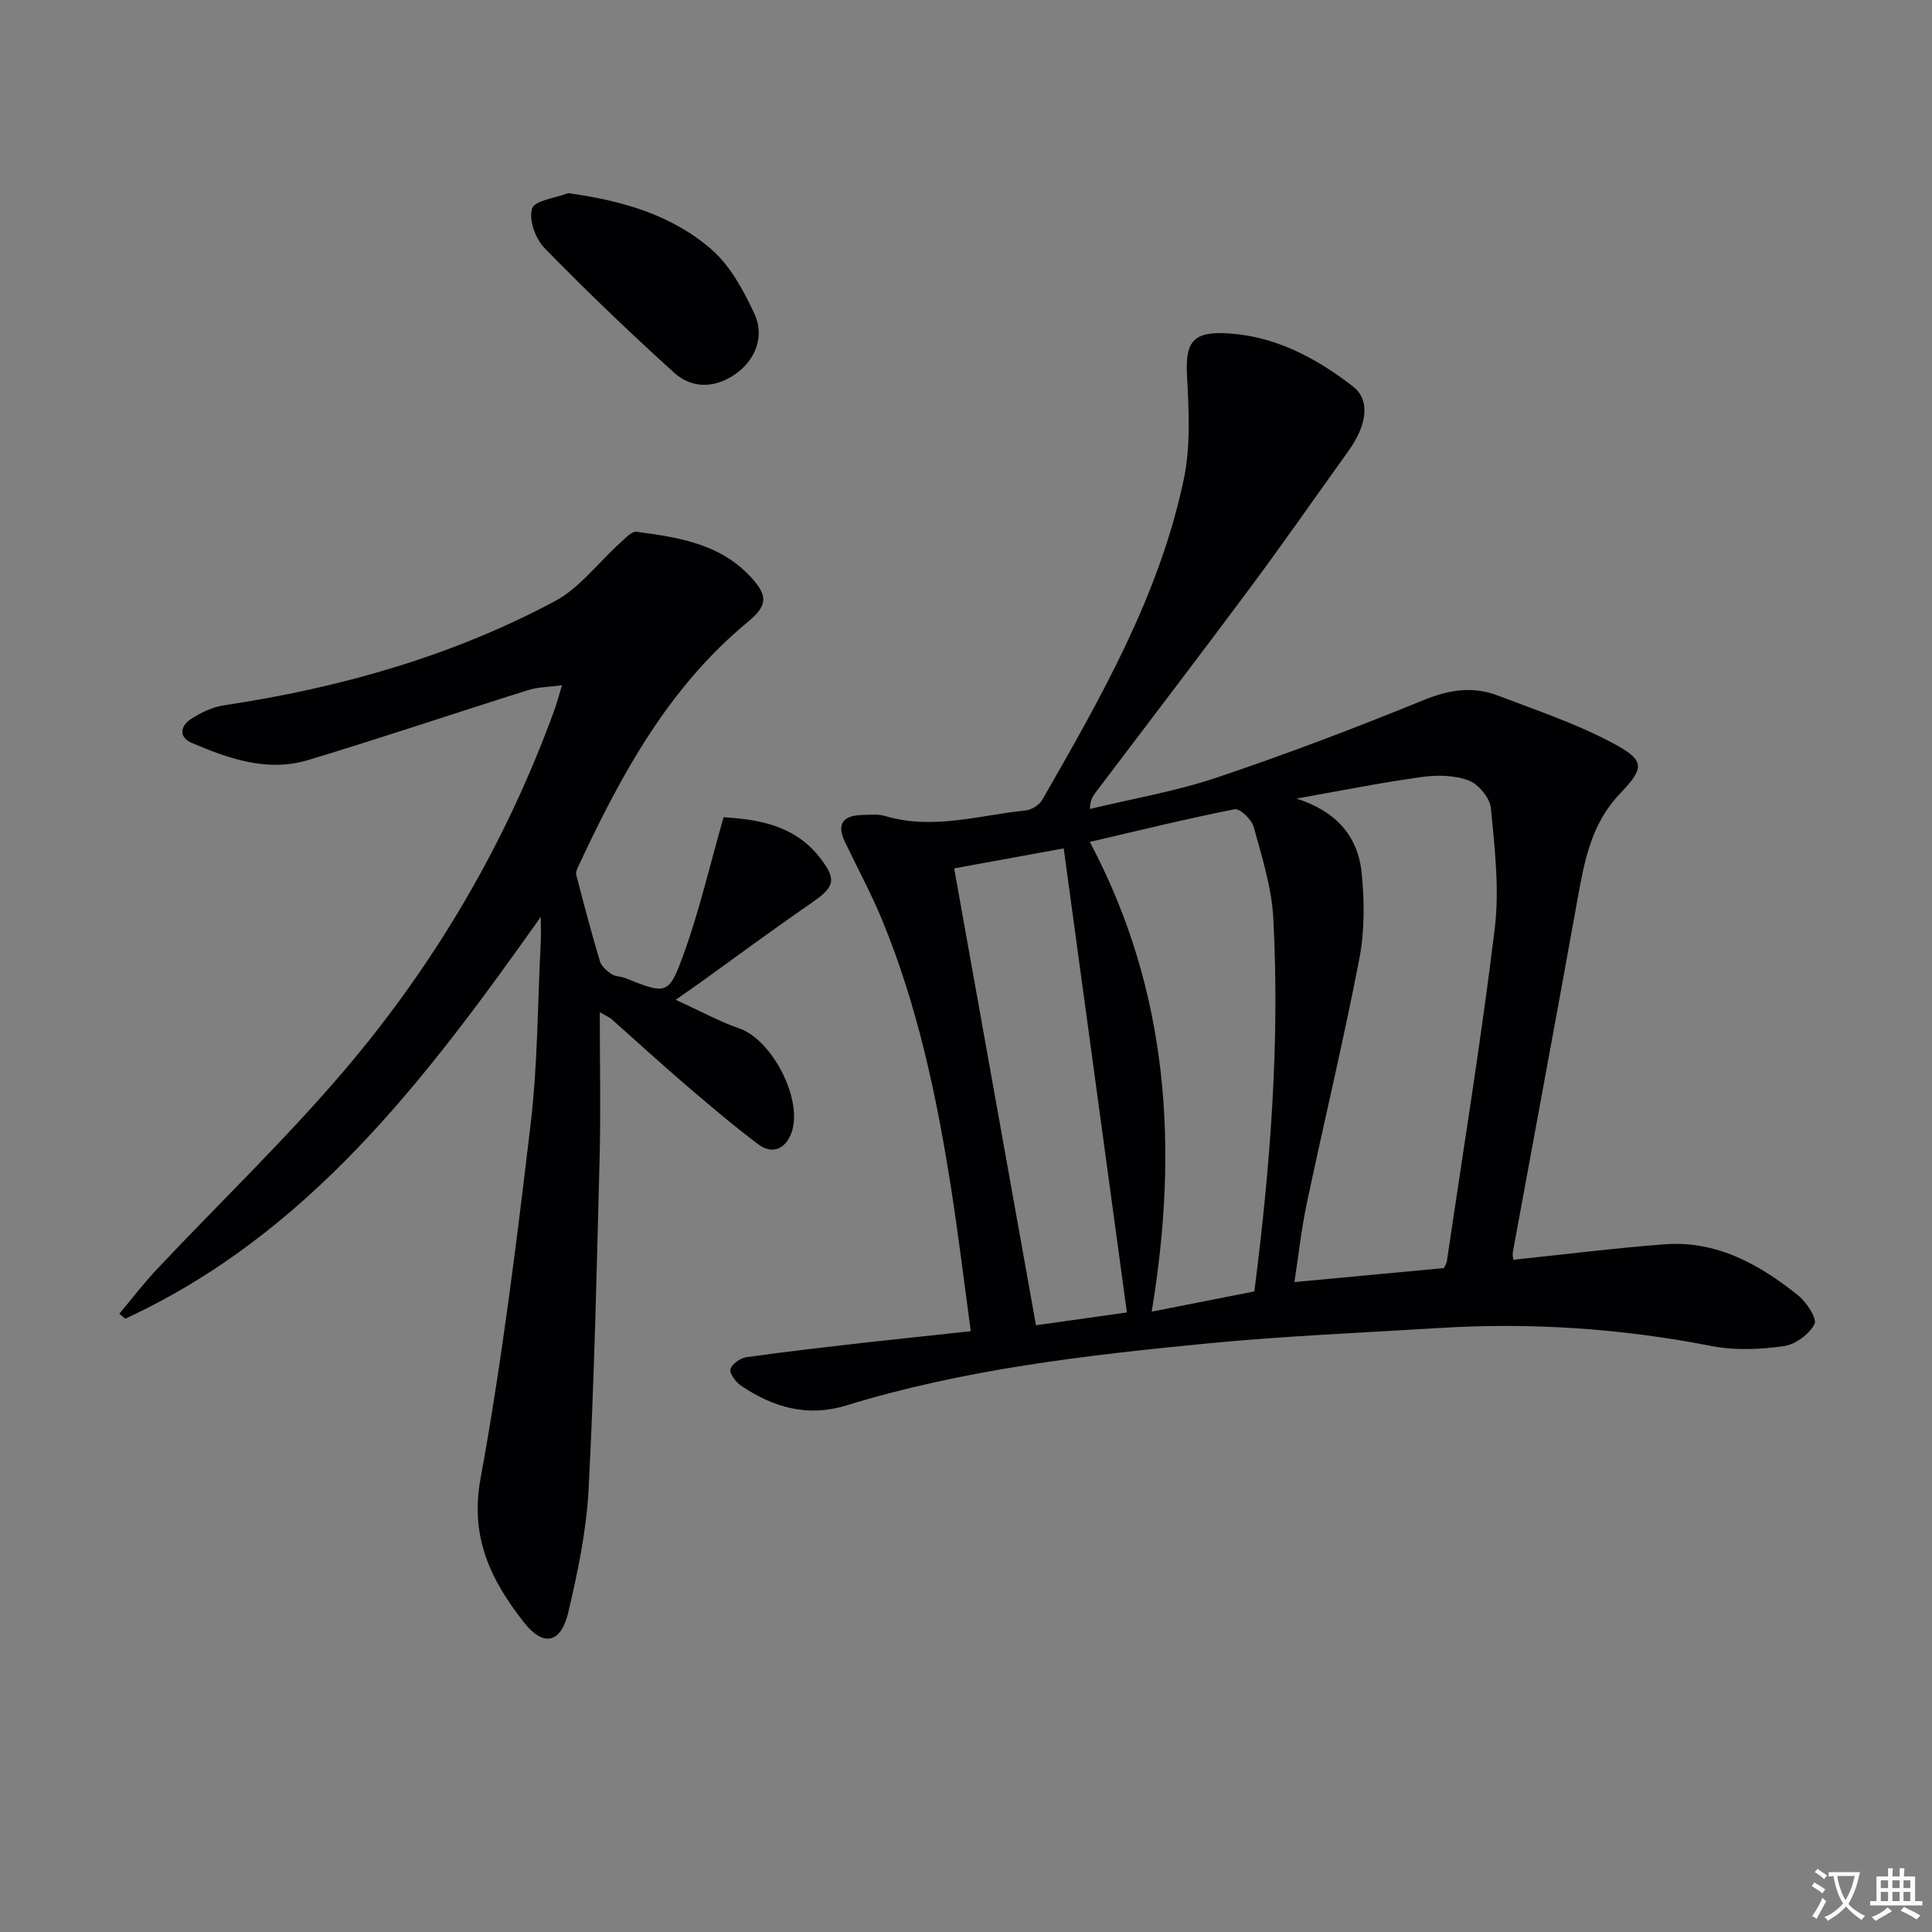 <svg enable-background="new 0 0 400 400" viewBox="0 0 400 400" xmlns="http://www.w3.org/2000/svg"><rect x="0" y="0" width="400" height="400" fill="#808080" stroke="none"/><path d="m377.9 391.2c-.2.3-.4.5-.6.8-.7-.6-1.4-1-2.2-1.5.2-.3.4-.5.5-.8.6.4 1.4.8 2.3 1.5zm-1.8 6.1c-.2-.2-.5-.4-.9-.6.4-.6.8-1.2 1.2-1.9s.7-1.3.9-1.9c.3.3.5.5.8.7-.7 1.3-1.4 2.6-2 3.7zm2.2-9c-.3.3-.5.5-.6.8-.6-.6-1.3-1.1-2-1.5.3-.3.5-.5.6-.7.6.5 1.3.9 2 1.4zm.3.2v-.9h2 4.5c-.3 1.3-.6 2.5-1 3.6s-.9 2.1-1.4 3c.4.5 1 1 1.6 1.4s1.2.8 1.9 1.1c-.3.2-.5.4-.8.8-.4-.3-1-.7-1.6-1.2s-1.2-1.1-1.6-1.6c-.5.6-1.1 1.1-1.7 1.6s-1.4.9-2.1 1.4c-.1-.3-.3-.5-.7-.8.6-.2 1.2-.5 1.9-1s1.4-1.1 2-1.8c-.5-.8-.9-1.6-1.2-2.5s-.6-2-.8-3.2c-.4.1-.7.1-1 .1zm2.5 2.7c.3 1 .7 1.7 1 2.2.3-.5.6-1.1 1-2s.6-1.9.9-3h-3.2-.4c.1.9.3 1.8.7 2.8z" fill="#fbfafc"/><path d="m396.5 388.5v1.5 3.6h1.5v.9c-.4 0-1 0-1.7 0h-7.9c-.5 0-.9 0-1.2 0v-.9h1.3v-3.5c0-.7 0-1.2 0-1.6h2.4c0-.8 0-1.4 0-1.7h1c0 .3-.1.8-.1 1.7h1.5c0-.8 0-1.4 0-1.7h1c0 .3-.1.9-.1 1.7zm-8.2 9.2c-.2-.3-.5-.5-.8-.8.8-.3 1.4-.6 1.9-.9s1-.7 1.4-1.1c.3.3.6.5.9.8-1.6 1-2.8 1.6-3.4 2zm2.6-6.8v-1.6h-1.5v1.6zm0 2.7v-1.9h-1.5v1.9zm2.4-2.7v-1.6h-1.5v1.6zm0 2.7v-1.9h-1.5v1.9zm.2 2 .7-.8c.4.2.9.5 1.6.8s1.3.7 1.8 1c-.3.3-.5.5-.8.8-.4-.3-1.5-1-3.3-1.8zm2-4.7v-1.6h-1.4v1.6zm0 2.7v-1.9h-1.4v1.9z" fill="#fbfafc"/><g fill="#010103"><path d="m200.99 275.61c-1.39-10.17-2.57-20.01-4.11-29.81-2.96-18.9-6.92-37.57-14.25-55.34-2.28-5.52-5.14-10.8-7.72-16.21-1.72-3.61-.38-5.39 3.44-5.51 1.66-.05 3.43-.24 4.97.22 9.83 2.92 19.41-.18 29.06-1.17 1.23-.13 2.82-1.15 3.43-2.23 12.08-21.07 24.2-42.2 29.27-66.28 1.47-6.97 1.04-14.46.67-21.68-.32-6.44 1.06-8.84 7.58-8.62 10.21.35 18.91 4.94 26.75 11 3.7 2.86 2.97 8.02-.97 13.49-6.79 9.45-13.43 19.02-20.38 28.36-10.52 14.15-21.25 28.15-31.88 42.22-.59.77-1.13 1.58-1.21 3.44 8.75-2.12 17.71-3.62 26.21-6.48 14.46-4.86 28.75-10.29 42.88-16.06 5.27-2.15 10.19-2.93 15.36-.95 8.01 3.06 16.24 5.81 23.77 9.83 6.83 3.64 6.69 5.08 1.43 10.61-5.87 6.17-7.28 13.92-8.7 21.83-4.37 24.33-8.92 48.63-13.37 72.95-.11.6.06 1.25.09 1.6 10.57-1.1 20.89-2.4 31.25-3.2 10.8-.83 19.68 4.12 27.74 10.59 1.74 1.4 3.97 4.83 3.37 5.94-1.12 2.12-3.99 4.23-6.37 4.56-4.88.67-10.08.92-14.88-.02-18.7-3.66-37.51-4.92-56.5-3.74-15.93.99-31.89 1.64-47.76 3.18-25.29 2.45-50.55 5.36-74.98 12.86-8 2.46-15.08.39-21.7-4.06-1.1-.74-2.44-2.46-2.24-3.43.22-1.05 2.03-2.33 3.29-2.51 8.38-1.18 16.79-2.12 25.2-3.09 6.9-.75 13.8-1.48 21.26-2.29zm67.43-110.27c7.92 2.5 12.71 7.53 13.5 15.4.59 5.89.62 12.08-.5 17.86-3.27 16.93-7.31 33.71-10.87 50.59-1.14 5.4-1.73 10.91-2.55 16.25 10.86-1.02 20.9-1.95 30.96-2.9.21-.48.52-.92.59-1.39 3.39-22.99 7.13-45.93 9.93-68.99.99-8.13-.03-16.57-.8-24.81-.2-2.12-2.55-4.98-4.58-5.75-2.94-1.12-6.57-1.18-9.76-.73-8.68 1.21-17.28 2.94-25.92 4.47zm-42.79 8.97c16.44 30.98 18.41 63.45 12.82 97.25 7.52-1.48 14.3-2.81 21.25-4.18 3.3-25.84 5.3-51.51 3.92-77.3-.34-6.36-2.36-12.68-4.06-18.9-.42-1.53-2.86-3.85-3.94-3.64-9.87 1.95-19.64 4.37-29.99 6.77zm-28.08 5.48c5.69 31.78 11.28 63.01 16.94 94.59 6.84-.96 13.05-1.84 18.82-2.65-4.37-32.09-8.69-63.86-13.08-96.08-7.45 1.36-14.59 2.67-22.68 4.14z"/><path d="m124.18 209.58c0 10.75.21 20.54-.04 30.32-.59 22.79-1.09 45.59-2.27 68.35-.44 8.55-2.23 17.11-4.19 25.49-1.52 6.48-5.13 7.37-9.25 2.1-6.69-8.54-11.18-17.44-8.96-29.61 4.44-24.3 7.47-48.88 10.38-73.42 1.49-12.52 1.46-25.22 2.11-37.84.06-1.26.01-2.53.01-5.15-23.98 33.89-48.19 65.71-86.03 83.2-.41-.34-.83-.68-1.24-1.02 2.62-3.12 5.09-6.37 7.88-9.32 12.89-13.68 26.51-26.74 38.68-41.03 18.89-22.18 33.49-47.11 43.5-74.59.51-1.39.88-2.83 1.59-5.18-2.68.36-4.94.35-6.98.99-15.2 4.78-30.31 9.88-45.56 14.49-8.39 2.54-16.37-.26-24.05-3.52-2.86-1.22-2.44-3.53-.2-4.99 2.02-1.31 4.4-2.46 6.74-2.81 23.99-3.6 47.11-10.12 68.54-21.55 5.18-2.76 9.03-8.02 13.54-12.07 1.04-.94 2.39-2.46 3.42-2.32 8.6 1.13 17.24 2.46 23.58 9.3 3.74 4.03 3.53 6-.66 9.46-16.35 13.52-26.16 31.59-34.92 50.38-.27.58-.64 1.32-.5 1.87 1.55 5.98 3.13 11.95 4.89 17.87.32 1.06 1.43 2.01 2.4 2.69.77.53 1.92.45 2.84.82 8.56 3.42 9.03 3.6 12.15-5.05 3.22-8.93 5.37-18.24 8.23-28.25 6.66.47 14.47 1.39 19.89 8.32 3.67 4.69 3.09 6.14-1.77 9.49-7.8 5.37-15.41 11.01-23.1 16.54-1.19.85-2.4 1.68-4.94 3.46 5.48 2.5 9.2 4.56 13.17 5.92 6.88 2.37 13.4 15.04 10.73 21.81-1.27 3.23-3.95 4.33-6.81 2.18-5.17-3.89-10.11-8.09-15.02-12.3-5.18-4.44-10.21-9.06-15.32-13.59-.35-.34-.83-.52-2.46-1.44z"/><path d="m117.62 39.99c11.19 1.53 21.46 4.5 29.68 11.65 3.91 3.4 6.65 8.51 8.9 13.33 2.2 4.73.15 9.71-4.13 12.61-4.18 2.83-8.84 2.89-12.48-.4-9.21-8.33-18.19-16.94-26.86-25.83-1.87-1.91-3.28-5.85-2.58-8.16.5-1.68 4.84-2.18 7.47-3.2z"/></g></svg>